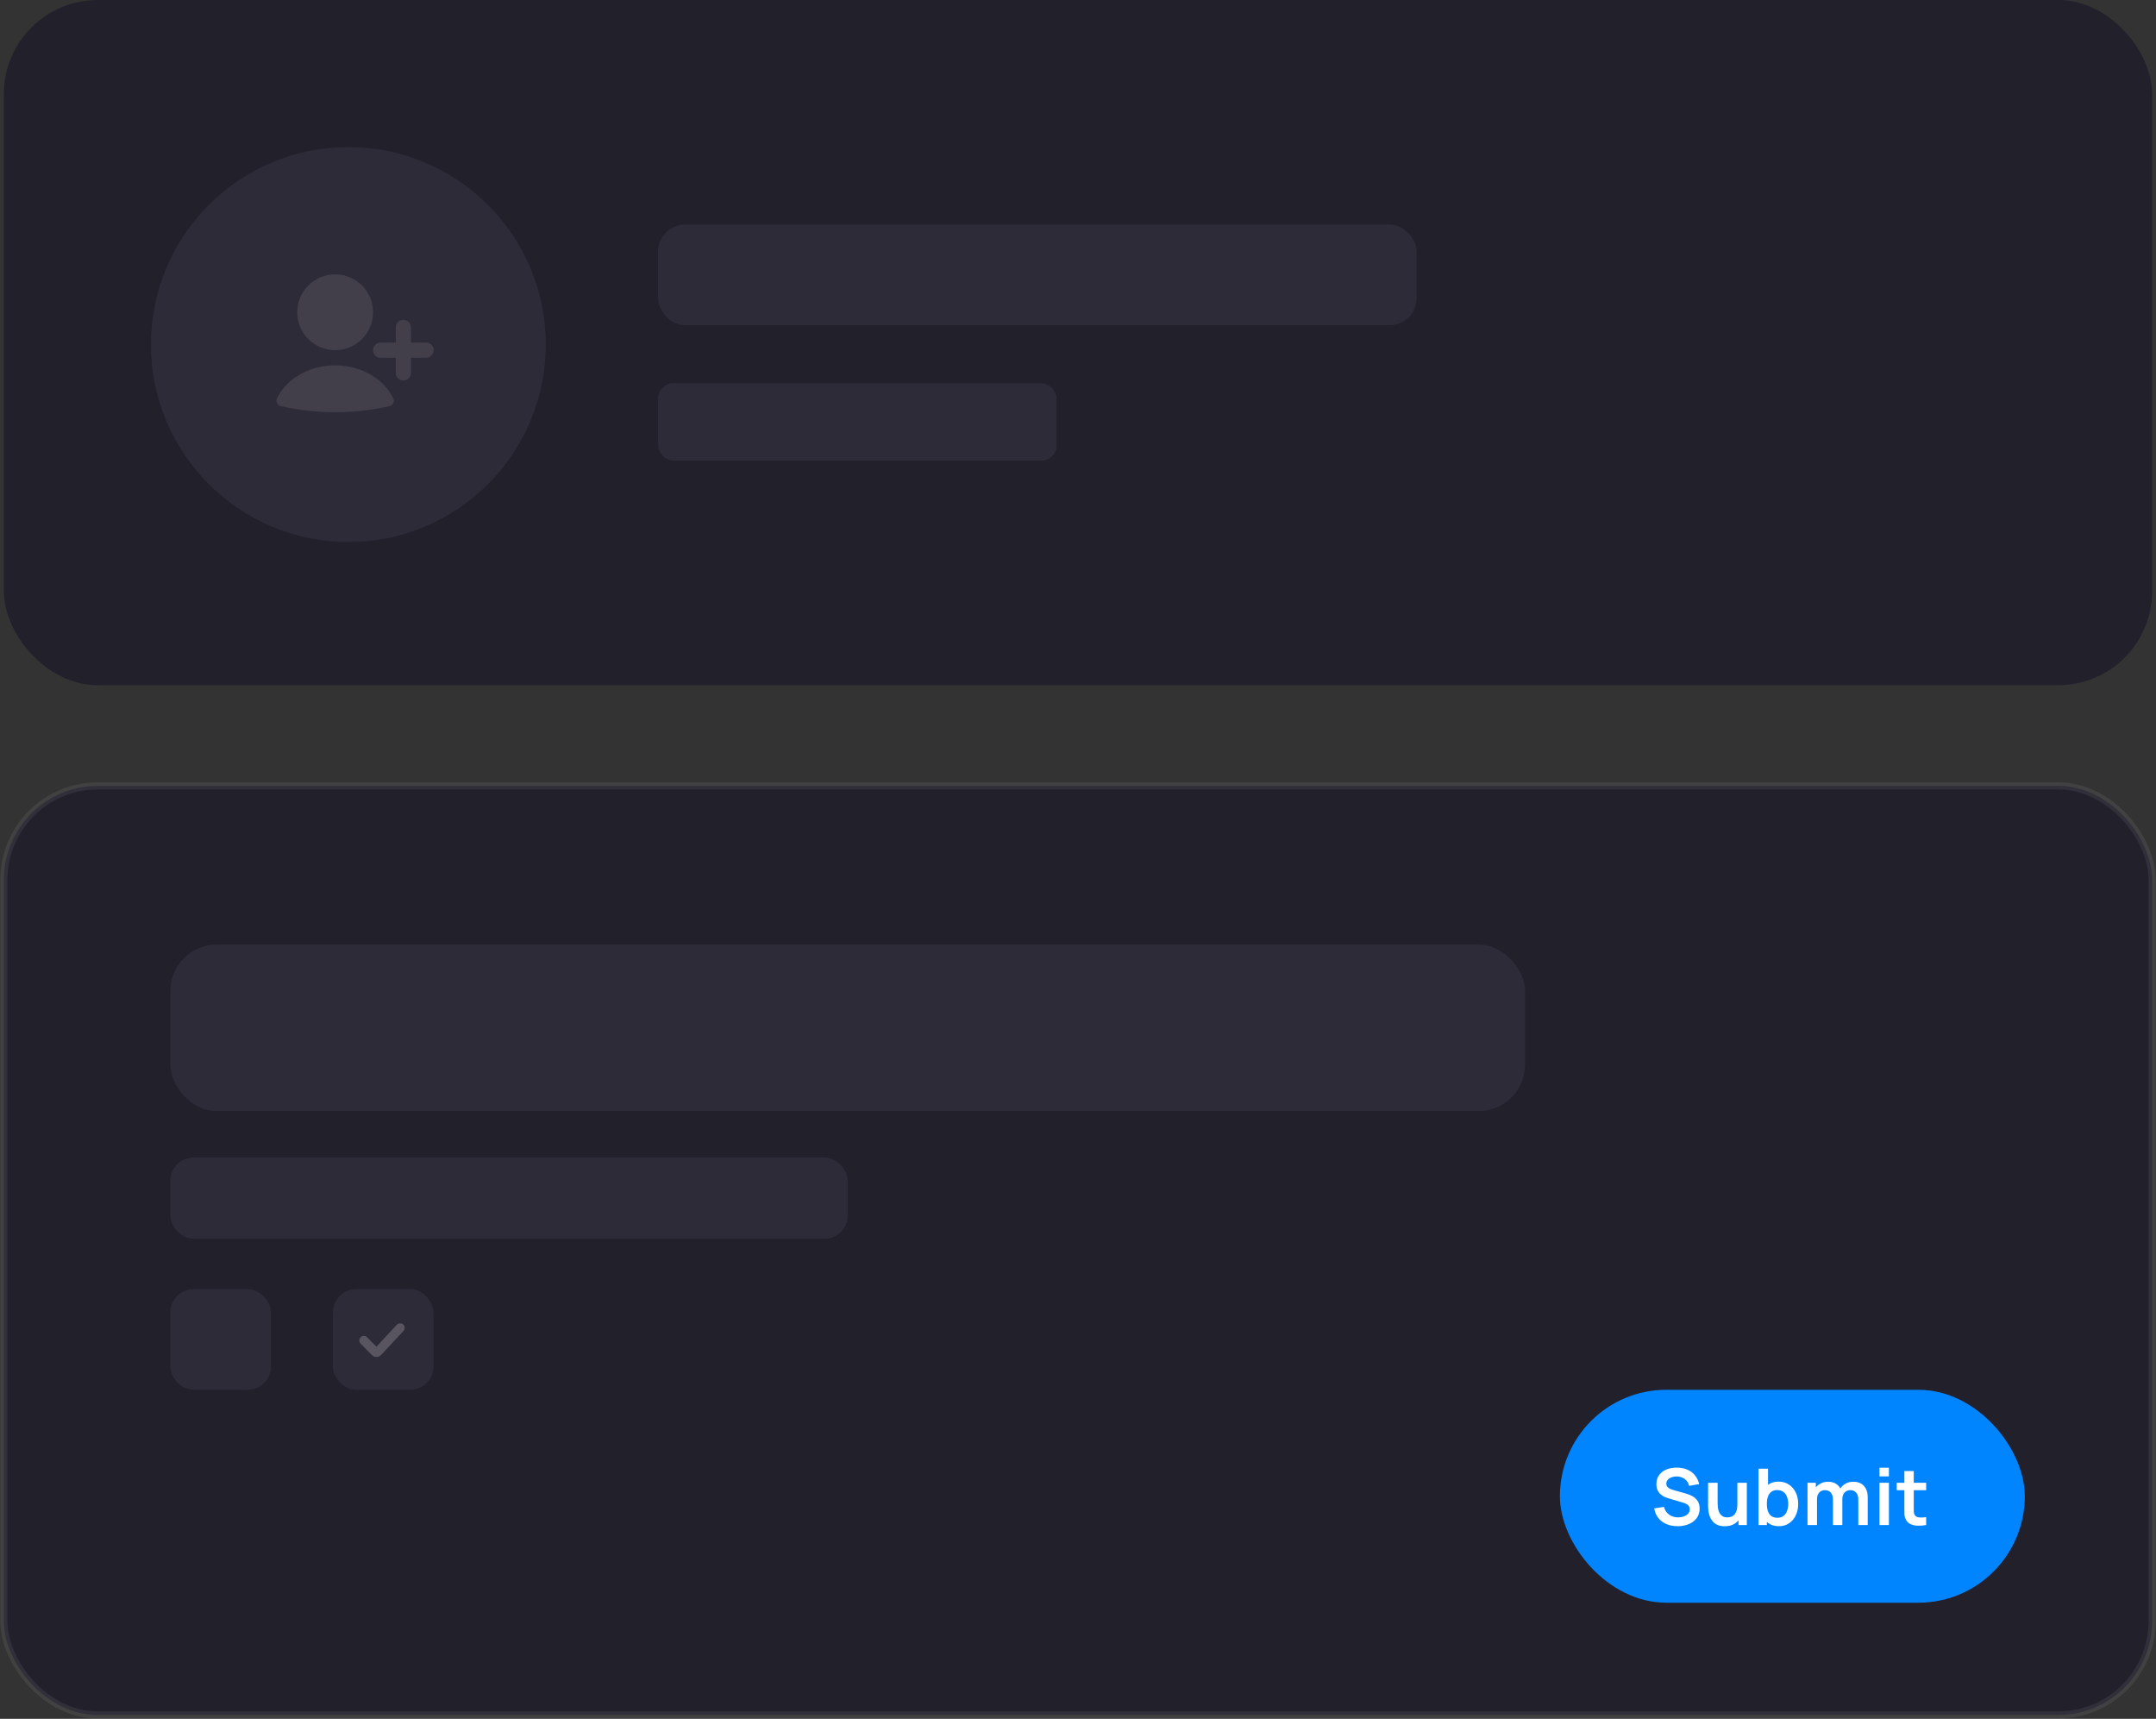<svg fill="none" xmlns="http://www.w3.org/2000/svg" viewBox="0 0 557 444">
  <rect x="0" y="0" width="557" height="444" fill="#333333" stroke="none"/>
  <rect x="1" width="555" height="177" rx="24.27" fill="#22202B"/>
  <circle cx="90" cy="89" r="51" fill="#2E2B38"/>
  <g opacity=".48">
    <circle cx="86.585" cy="80.667" r="9.792" fill="#585560"/>
    <path d="M104.207 84.586v11.75M110.082 90.461h-11.75" stroke="#585560" stroke-width="3.917" stroke-linecap="round"/>
    <path d="M100.571 104.916c.904-.205 1.447-1.145 1.046-1.981-1.081-2.254-2.857-4.234-5.159-5.727-2.833-1.837-6.303-2.833-9.874-2.833-3.57 0-7.041.996-9.874 2.833-2.302 1.493-4.078 3.473-5.159 5.727-.401.836.141 1.776 1.046 1.981 9.208 2.085 18.766 2.085 27.973 0Z" fill="#585560"/>
  </g>
  <rect x="1" y="203" width="555" height="240" rx="24.27" fill="#22202B" stroke="#fff" stroke-opacity=".07" stroke-width="1.854"/>
  <rect x="170" y="58" width="196" height="26" rx="7" fill="#2E2B38"/>
  <rect x="44" y="244" width="350" height="43" rx="12" fill="#2E2B38"/>
  <rect x="86" y="333" width="26" height="26" rx="6" fill="#2E2B38"/>
  <rect x="44" y="333" width="26" height="26" rx="6" fill="#2E2B38"/>
  <rect x="44" y="299" width="175" height="21" rx="6" fill="#2E2B38"/>
  <rect x="170" y="99" width="103" height="20" rx="4" fill="#2E2B38"/>
  <rect x="403" y="359" width="120.102" height="55" rx="27.5" fill="#0085FF"/>
  <path d="M433.388 394.241c-1.064 0-2.023-.186-2.879-.556-.848-.37-1.549-.899-2.101-1.586-.545-.694-.892-1.515-1.04-2.465l2.525-.384c.216.862.657 1.529 1.323 2 .674.472 1.448.707 2.324.707.518 0 1.007-.08 1.465-.242.458-.162.828-.397 1.111-.707.29-.31.434-.69.434-1.142 0-.202-.033-.387-.101-.555-.067-.175-.168-.33-.303-.465-.128-.135-.296-.256-.505-.364-.202-.114-.438-.212-.707-.293l-3.758-1.111c-.323-.094-.673-.219-1.051-.374-.37-.161-.724-.38-1.06-.656-.33-.283-.603-.64-.819-1.071-.208-.438-.313-.977-.313-1.616 0-.936.236-1.721.707-2.354.479-.64 1.118-1.118 1.92-1.435.808-.316 1.704-.471 2.687-.464.997.006 1.886.178 2.667.515.781.33 1.434.811 1.96 1.444.525.634.895 1.398 1.111 2.294l-2.617.454c-.107-.512-.316-.946-.626-1.303-.303-.364-.677-.64-1.121-.828-.438-.189-.906-.29-1.404-.303-.485-.007-.936.067-1.354.222-.411.148-.744.364-1 .646-.249.283-.374.613-.374.99 0 .357.108.65.323.879.216.223.482.401.798.536.324.128.65.235.98.323l2.607.727c.357.095.757.223 1.202.384.444.162.872.387 1.283.677.411.29.747.67 1.01 1.142.269.471.404 1.07.404 1.798 0 .754-.158 1.417-.475 1.99-.31.566-.73 1.037-1.263 1.414-.532.377-1.141.66-1.828.849-.68.188-1.394.283-2.142.283Zm12.188.01c-.808 0-1.475-.135-2-.404-.526-.27-.943-.613-1.253-1.031-.31-.417-.539-.862-.687-1.333-.148-.472-.246-.916-.293-1.334-.04-.424-.06-.768-.06-1.03v-6.092h2.465v5.253c0 .337.023.718.07 1.142.047.417.155.822.324 1.212.175.384.431.701.767.95.344.249.805.373 1.384.373.31 0 .616-.05.92-.151.303-.101.575-.273.818-.515.249-.249.448-.59.596-1.021.148-.431.222-.976.222-1.636l1.445.616c0 .93-.182 1.771-.546 2.526-.357.754-.885 1.357-1.586 1.808-.7.444-1.562.667-2.586.667Zm3.566-.313v-3.385h-.293v-7.526h2.445v10.911h-2.152Zm10.435.303c-1.064 0-1.956-.253-2.677-.758-.721-.505-1.263-1.192-1.627-2.061-.363-.875-.545-1.855-.545-2.94 0-1.097.182-2.081.545-2.949.364-.869.896-1.553 1.597-2.051.707-.505 1.579-.758 2.616-.758 1.03 0 1.923.253 2.677.758.761.498 1.35 1.182 1.768 2.051.417.862.626 1.845.626 2.949 0 1.091-.205 2.071-.616 2.94-.411.869-.99 1.556-1.738 2.061-.747.505-1.623.758-2.626.758Zm-5.263-.303v-14.547h2.455v6.889h-.303v7.658h-2.152Zm4.889-1.879c.633 0 1.155-.159 1.566-.475.411-.317.714-.744.909-1.283.202-.546.303-1.152.303-1.819 0-.66-.101-1.259-.303-1.798-.202-.545-.515-.976-.939-1.293-.425-.323-.963-.485-1.617-.485-.619 0-1.124.152-1.515.455-.391.296-.68.714-.869 1.253-.182.532-.272 1.155-.272 1.868 0 .708.09 1.33.272 1.869.189.539.482.96.879 1.263.404.296.933.445 1.586.445Zm20.885 1.879v-6.627c0-.748-.185-1.331-.555-1.748-.371-.424-.872-.637-1.505-.637-.391 0-.741.091-1.051.273-.31.175-.556.438-.738.788-.181.344-.272.754-.272 1.233l-1.081-.637c-.007-.754.161-1.417.505-1.99.35-.579.822-1.03 1.414-1.354.593-.323 1.253-.484 1.98-.484 1.206 0 2.128.363 2.768 1.091.647.72.97 1.67.97 2.848v7.244h-2.435Zm-13.122 0v-10.911h2.152v3.384h.303v7.527h-2.455Zm6.576 0v-6.597c0-.761-.185-1.354-.555-1.778-.371-.424-.876-.637-1.516-.637-.619 0-1.118.213-1.495.637-.37.424-.555.976-.555 1.657l-1.091-.728c0-.707.175-1.343.525-1.909.35-.566.822-1.01 1.414-1.333.6-.33 1.27-.495 2.01-.495.815 0 1.496.175 2.041.525.552.343.963.815 1.233 1.414.276.593.414 1.263.414 2.01v7.234h-2.425Zm12.02-12.567v-2.233h2.435v2.233h-2.435Zm0 12.567v-10.911h2.435v10.911h-2.435Zm12.057 0c-.72.134-1.428.191-2.121.171-.687-.013-1.303-.138-1.849-.374-.545-.242-.96-.623-1.242-1.141-.25-.472-.381-.953-.394-1.445-.014-.491-.021-1.047-.021-1.667v-9.485h2.425v9.344c0 .438.003.822.01 1.152.013.33.084.599.212.808.243.404.63.63 1.162.677.532.047 1.138.02 1.818-.081v2.041Zm-7.607-9.001v-1.91h7.607v1.91h-7.607Z" fill="#fff"/>
  <path opacity=".2" d="m94 346.259 2.927 2.964c.188.19.496.185.678-.011L103.373 343" stroke="#fff" stroke-width="2.347" stroke-linecap="round" stroke-linejoin="round"/>
</svg>